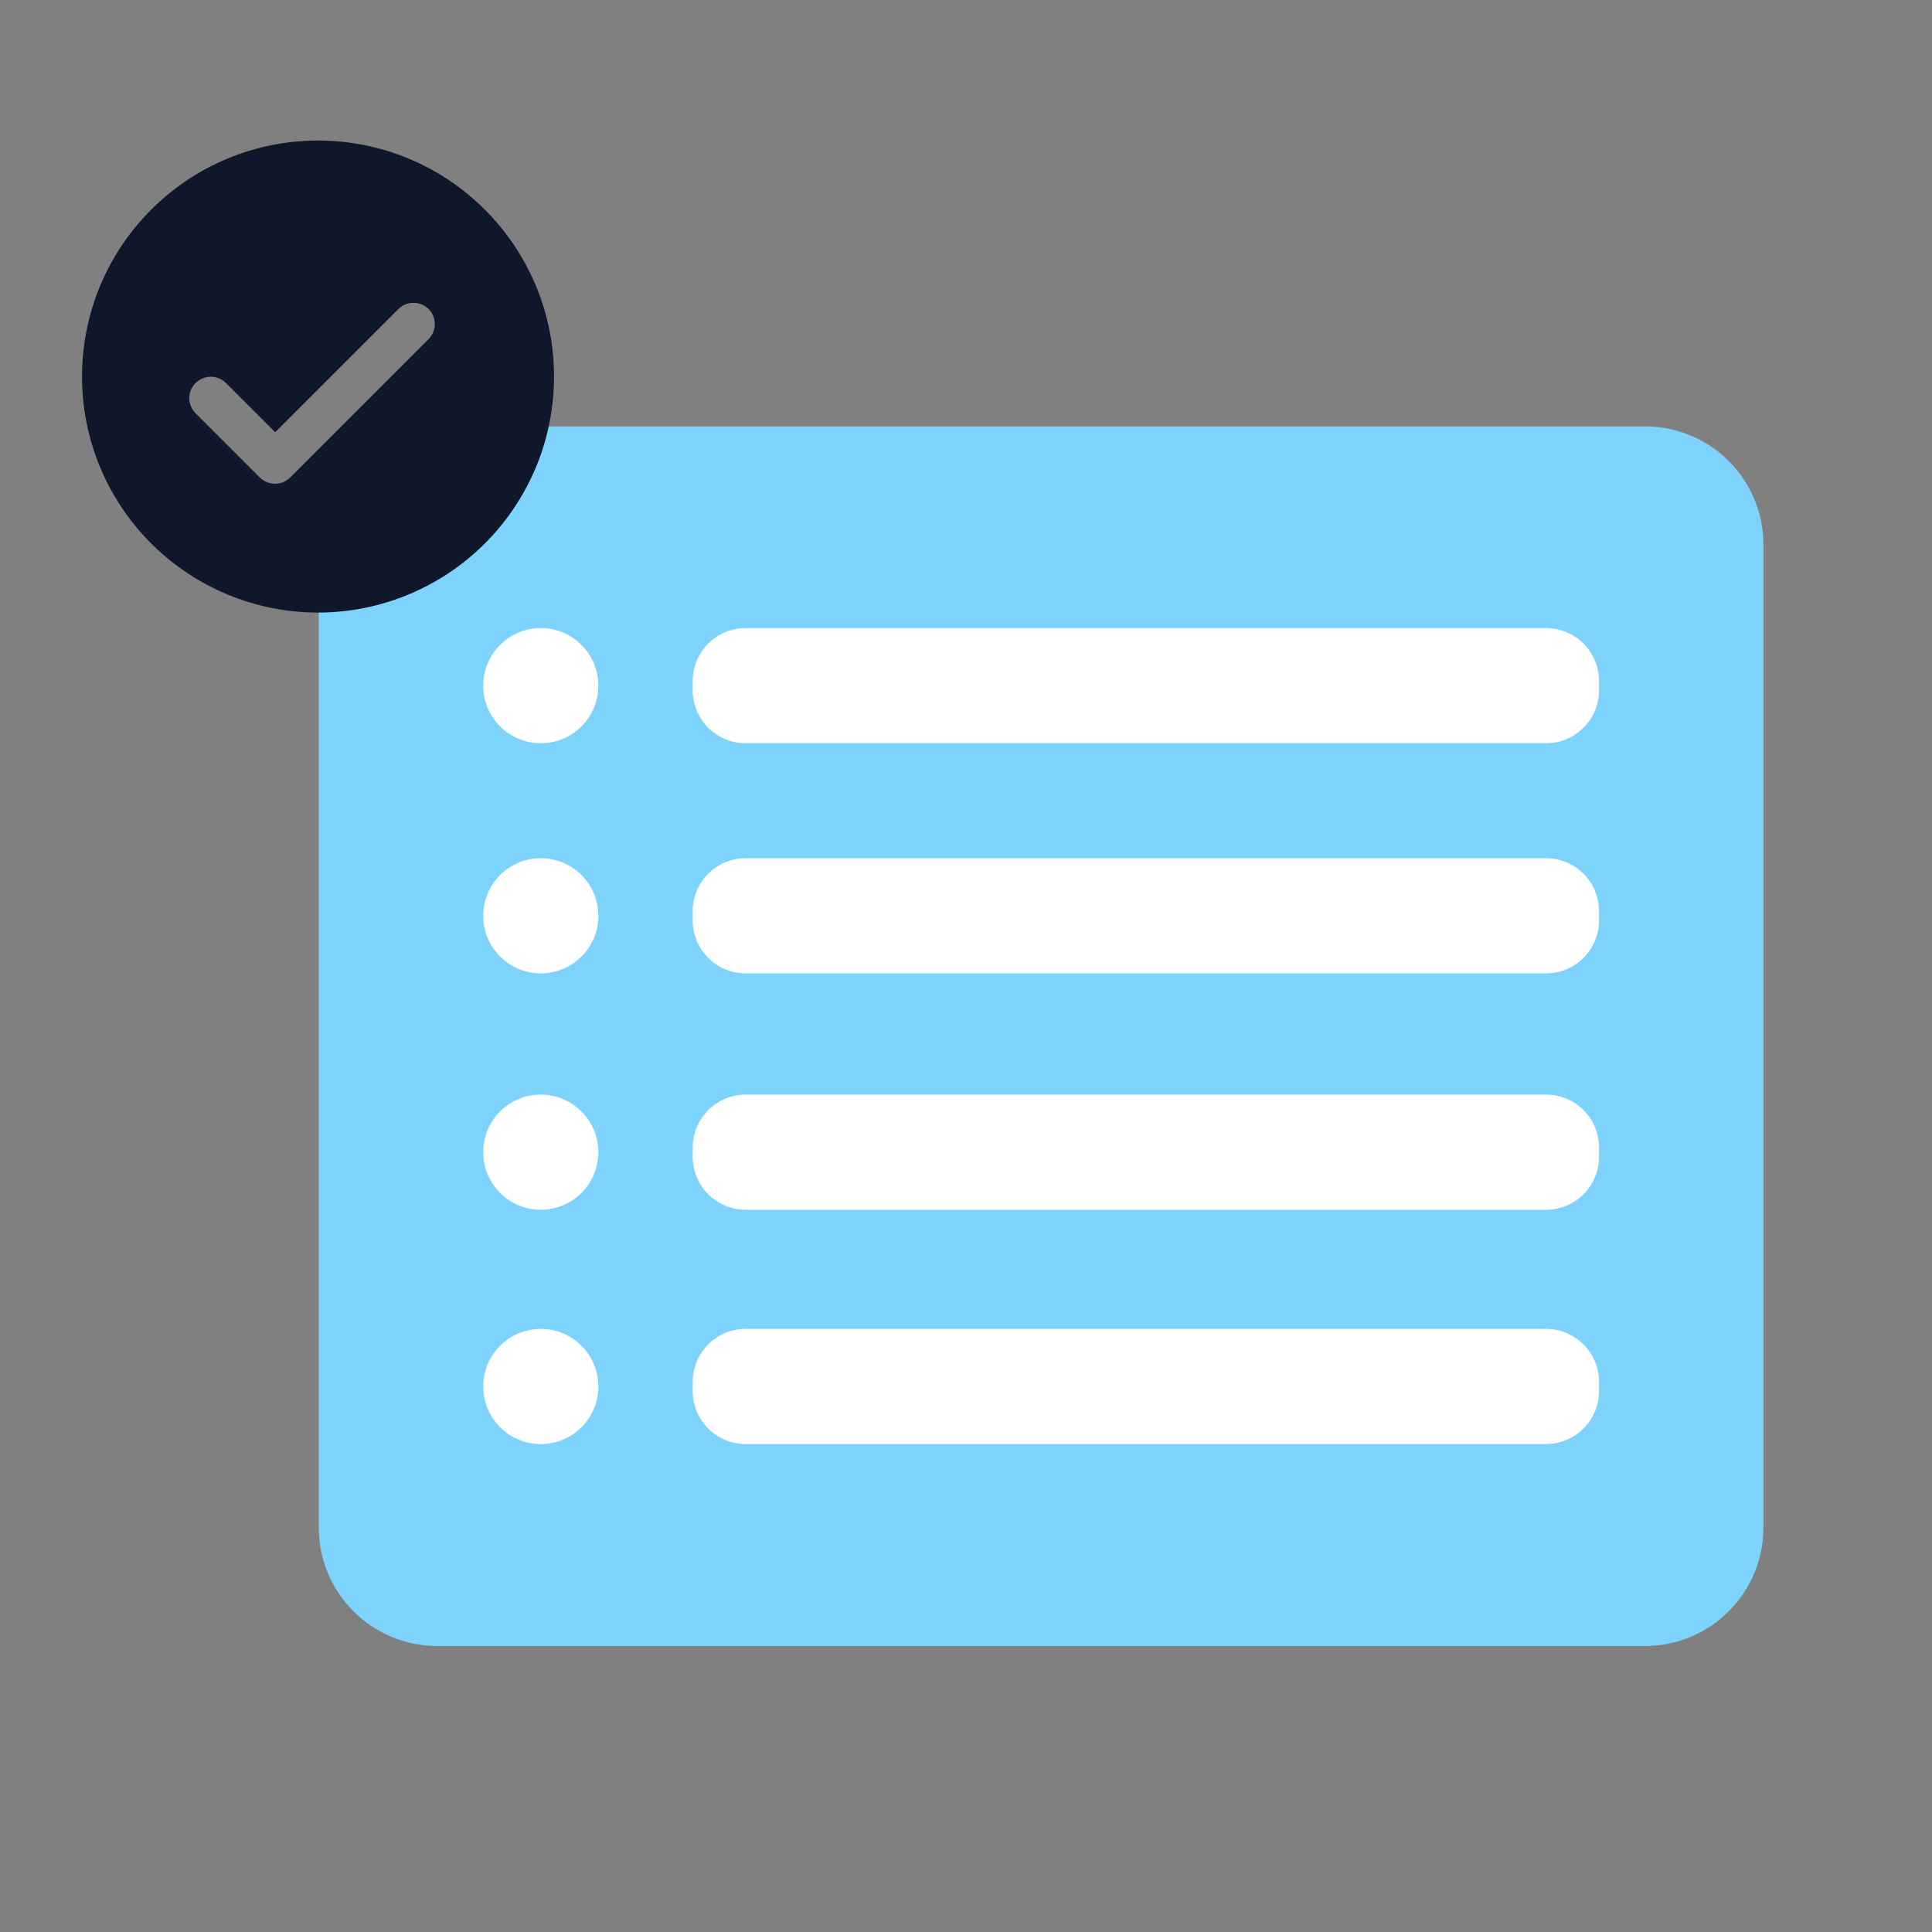 <?xml version="1.0" encoding="utf-8"?>
<!-- Generator: Adobe Illustrator 27.0.1, SVG Export Plug-In . SVG Version: 6.00 Build 0)  -->
<svg version="1.1" id="Layer_1" xmlns="http://www.w3.org/2000/svg" xmlns:xlink="http://www.w3.org/1999/xlink" x="0px" y="0px"
	 viewBox="0 0 1020 1020" style="enable-background:new 0 0 1020 1020;" xml:space="preserve">
<rect x="0" y="0" width="1020" height="1020" fill="#808080" stroke="none"/>
<style type="text/css">
	.st0{fill:#7DD3FC;}
	.st1{fill:#0F172A;}
	.st2{fill:#FFFFFF;}
</style>
<g>
	<path class="st0" d="M868.5,869H230.8c-34.5,0-62.5-28-62.5-62.5V287.6c0-34.5,28-62.5,62.5-62.5h637.7c34.5,0,62.5,28,62.5,62.5
		v518.9C931,841,903,869,868.5,869z"/>
</g>
<g>
	<circle class="st2" cx="285.5" cy="362" r="30.4"/>
	<path class="st2" d="M816.2,392.4H393.7c-15.5,0-28-12.5-28-28v-4.8c0-15.5,12.5-28,28-28h422.5c15.5,0,28,12.5,28,28v4.8
		C844.2,379.9,831.7,392.4,816.2,392.4z"/>
	<circle class="st2" cx="285.5" cy="483.5" r="30.4"/>
	<path class="st2" d="M816.2,513.9H393.7c-15.5,0-28-12.5-28-28v-4.8c0-15.5,12.5-28,28-28h422.5c15.5,0,28,12.5,28,28v4.8
		C844.2,501.4,831.7,513.9,816.2,513.9z"/>
	<circle class="st2" cx="285.5" cy="608.3" r="30.4"/>
	<path class="st2" d="M816.2,638.7H393.7c-15.5,0-28-12.5-28-28v-4.8c0-15.5,12.5-28,28-28h422.5c15.5,0,28,12.5,28,28v4.8
		C844.2,626.2,831.7,638.7,816.2,638.7z"/>
	<circle class="st2" cx="285.5" cy="732" r="30.4"/>
	<path class="st2" d="M816.2,762.4H393.7c-15.5,0-28-12.5-28-28v-4.8c0-15.5,12.5-28,28-28h422.5c15.5,0,28,12.5,28,28v4.8
		C844.2,749.8,831.7,762.4,816.2,762.4z"/>
</g>
<g>
	<path class="st1" d="M167.9,323.4c33,0,64.7-13.1,88.1-36.5c23.4-23.4,36.5-55,36.5-88.1s-13.1-64.7-36.5-88.1
		c-23.4-23.4-55-36.5-88.1-36.5s-64.7,13.1-88.1,36.5c-23.4,23.4-36.5,55-36.5,88.1s13.1,64.7,36.5,88.1
		C103.2,310.3,134.9,323.4,167.9,323.4z M103.3,202.2c2.1-2.1,5-3.3,8-3.3c3,0,5.9,1.2,8,3.3l26,26l65.6-65.6
		c2.9-2.5,6.9-3.3,10.6-2.3c3.7,1.1,6.6,4,7.6,7.6c1.1,3.7,0.2,7.7-2.3,10.6l-73.6,73.6l0,0c-2.1,2.1-5,3.3-8,3.3
		c-3,0-5.9-1.2-8-3.3l-34-34c-2.1-2.1-3.3-5-3.3-8C99.9,207.2,101.1,204.3,103.3,202.2L103.3,202.2z"/>
</g>
</svg>
